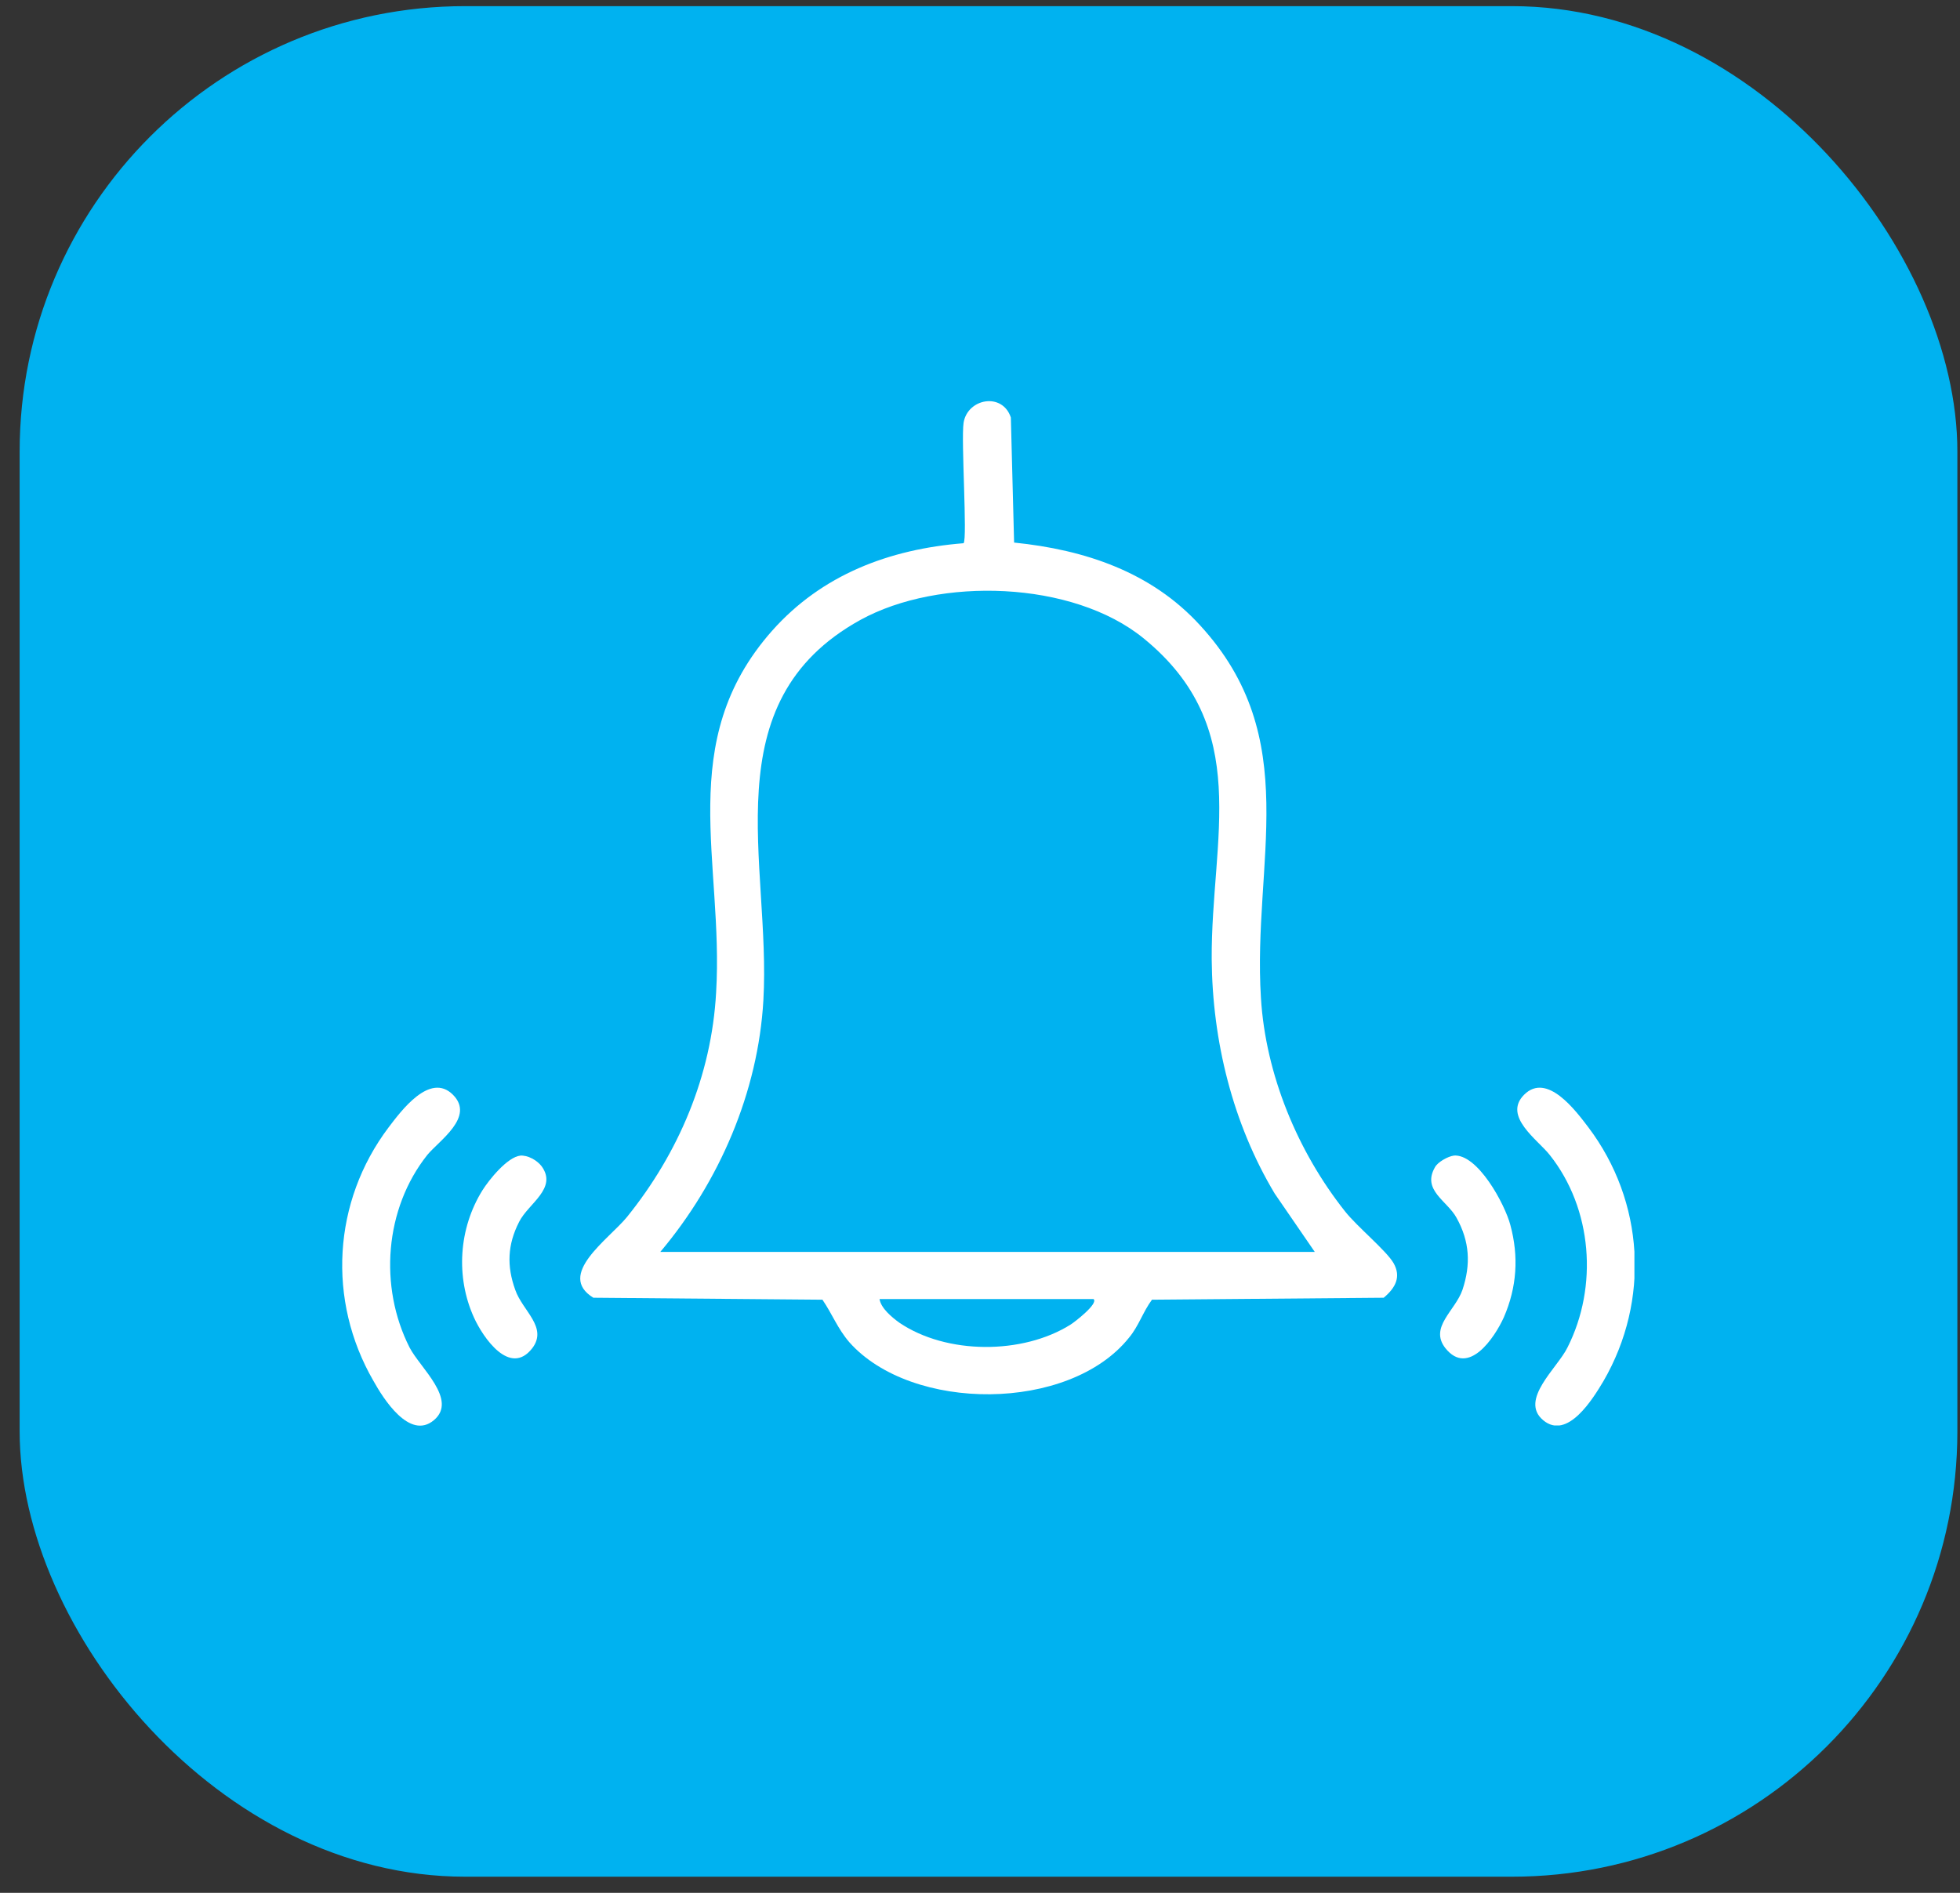<?xml version="1.0" encoding="UTF-8"?>
<svg xmlns="http://www.w3.org/2000/svg" width="88" height="85" viewBox="0 0 88 85" fill="none">
  <rect x="0" y="0" width="88" height="85" fill="#333333" stroke="none"/>
  <rect x="0.882" y="0.276" width="87" height="84" rx="20" fill="#00B2F0"></rect>
  <g clip-path="url(#clip0_6045_16)">
    <path d="M45.532 24.365C48.715 24.688 51.691 25.688 53.872 28.071C58.558 33.159 56.23 38.688 56.613 44.806C56.82 48.247 58.264 51.718 60.386 54.394C60.916 55.071 62.242 56.159 62.566 56.718C62.92 57.336 62.655 57.836 62.124 58.277L51.721 58.365C51.308 58.924 51.132 59.541 50.69 60.071C48.008 63.424 40.934 63.424 38.135 60.277C37.604 59.659 37.368 59.012 36.926 58.365L26.641 58.277C24.961 57.247 27.319 55.659 28.144 54.659C30.472 51.777 31.946 48.306 32.152 44.571C32.505 38.718 30.266 33.306 34.657 28.335C36.897 25.806 39.932 24.659 43.263 24.394C43.44 24.188 43.145 19.777 43.263 18.983C43.44 17.894 45.002 17.6 45.385 18.747L45.532 24.394V24.365ZM59.03 56.218L57.232 53.6C55.346 50.453 54.432 46.747 54.403 43.071C54.373 37.63 56.289 32.688 51.338 28.659C48.155 26.071 42.172 25.894 38.636 27.835C31.916 31.541 34.627 38.777 34.274 44.924C34.038 49.041 32.299 53.071 29.647 56.218H59.03ZM49.127 58.336H39.49C39.549 58.747 40.05 59.159 40.374 59.394C42.496 60.836 45.915 60.836 48.066 59.483C48.214 59.394 49.334 58.541 49.098 58.336H49.127Z" fill="white"></path>
    <path d="M20.334 49.159C21.336 50.159 19.715 51.218 19.184 51.865C17.269 54.277 17.003 57.777 18.389 60.512C18.86 61.424 20.569 62.865 19.479 63.777C18.389 64.689 17.21 62.806 16.767 62.012C14.675 58.394 14.94 53.953 17.445 50.63C18.005 49.894 19.302 48.13 20.334 49.159Z" fill="white"></path>
    <path d="M68.431 49.159C69.462 48.13 70.759 49.894 71.319 50.63C73.824 53.953 74.09 58.394 71.997 62.012C71.525 62.806 70.376 64.689 69.286 63.777C68.195 62.865 69.934 61.424 70.376 60.512C71.761 57.777 71.496 54.277 69.58 51.865C69.05 51.188 67.458 50.13 68.431 49.159Z" fill="white"></path>
    <path d="M65.248 51.894C66.339 51.777 67.577 54.1 67.812 55.012C68.195 56.424 68.107 57.806 67.518 59.159C67.105 60.071 65.926 61.836 64.895 60.541C64.158 59.6 65.337 58.865 65.661 57.924C66.044 56.777 65.985 55.747 65.396 54.688C64.983 53.924 63.834 53.453 64.423 52.424C64.541 52.188 65.013 51.924 65.278 51.894H65.248Z" fill="white"></path>
    <path d="M23.34 51.894C23.694 51.865 24.106 52.1 24.312 52.365C25.049 53.365 23.723 54.041 23.31 54.865C22.78 55.894 22.75 56.865 23.134 57.924C23.458 58.865 24.607 59.6 23.9 60.541C22.898 61.836 21.689 60.071 21.277 59.159C20.452 57.336 20.599 55.159 21.66 53.453C21.955 52.983 22.78 51.953 23.369 51.894H23.34Z" fill="white"></path>
  </g>
  <defs>
    <clipPath id="clip0_6045_16">
      <rect width="58" height="46" fill="white" transform="translate(15.382 18.012)"></rect>
    </clipPath>
  </defs>
</svg>
